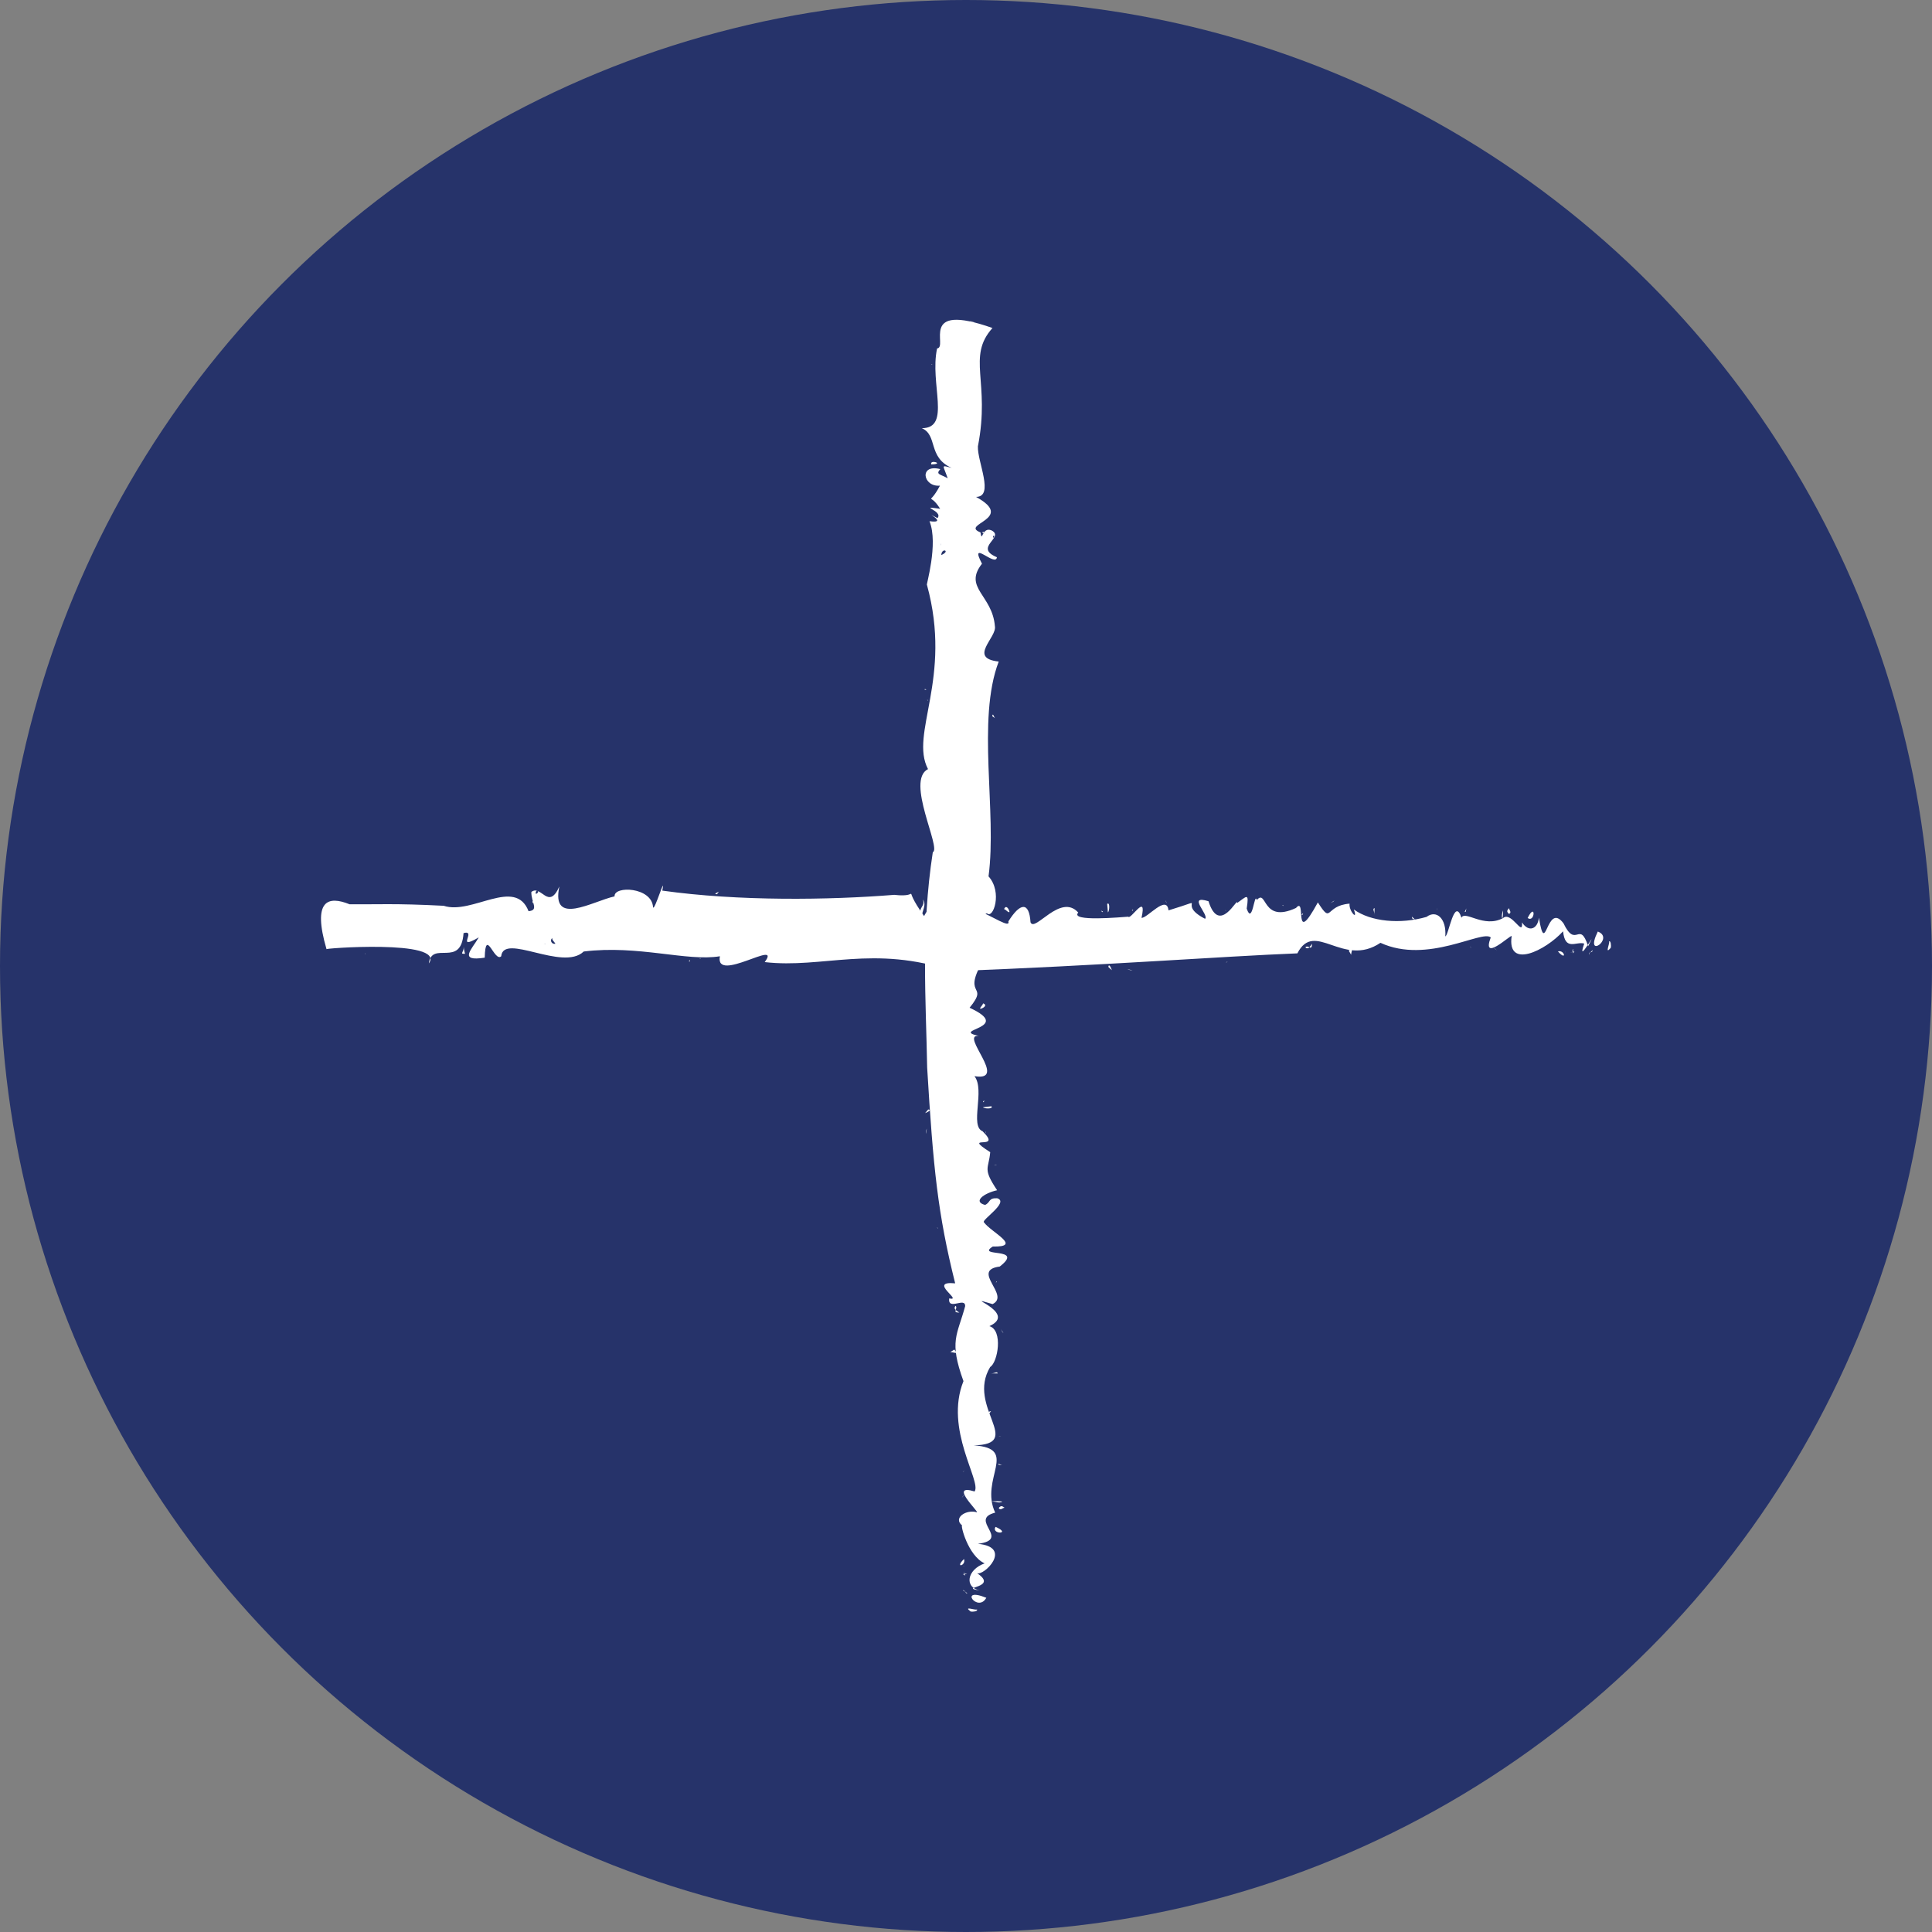 <?xml version="1.0" encoding="utf-8"?>
<!-- Generator: Adobe Illustrator 27.4.1, SVG Export Plug-In . SVG Version: 6.00 Build 0)  -->
<svg version="1.1" id="Ebene_1" xmlns="http://www.w3.org/2000/svg" xmlns:xlink="http://www.w3.org/1999/xlink" x="0px" y="0px"
	 viewBox="0 0 48 48" style="enable-background:new 0 0 48 48;" xml:space="preserve">
<rect x="0" y="0" width="48" height="48" fill="#808080" stroke="none"/>
<style type="text/css">
	.st0{fill:#26336A;}
	.st1{clip-path:url(#SVGID_00000090992958525145570430000003108556475040597945_);}
	.st2{fill:#FFFFFF;}
</style>
<g id="Gruppe_137" transform="translate(-250 -4880)">
	<circle id="Ellipse_4" class="st0" cx="274" cy="4904" r="24"/>
	<g id="Gruppe_98" transform="translate(258 4888)">
		<g>
			<defs>
				<path id="SVGID_1_" d="M-0.021-0.042C37.085-0.624,32.555-4.955,32.02,32.043C-5.084,32.623-0.554,36.954-0.021-0.042z"/>
			</defs>
			<clipPath id="SVGID_00000093157047935021331130000012148770993533982134_">
				<use xlink:href="#SVGID_1_"  style="overflow:visible;"/>
			</clipPath>
			
				<g id="Gruppe_97" transform="translate(0 0)" style="clip-path:url(#SVGID_00000093157047935021331130000012148770993533982134_);">
				<path id="Pfad_25978" class="st2" d="M16.114,32.037c0.059,0.013,0.187-0.006,0.159-0.051
					C16.231,32.014,15.924,31.89,16.114,32.037z"/>
				<path id="Pfad_25979" class="st2" d="M16.5,31.695c-0.7-0.284-0.205,0.386,0.005,0.001"/>
				<path id="Pfad_25980" class="st2" d="M16.557,27.14l-0.025,0.031C16.544,27.164,16.553,27.153,16.557,27.14"/>
				<path id="Pfad_25981" class="st2" d="M16.535,24.325c0.008,0.02,0.028,0.032,0.049,0.03
					C16.569,24.336,16.554,24.32,16.535,24.325"/>
				<path id="Pfad_25982" class="st2" d="M16.757,23.835l-0.014,0.029C16.763,23.853,16.774,23.841,16.757,23.835"/>
				<path id="Pfad_25983" class="st2" d="M16.557,27.141l0.065-0.079C16.55,27.062,16.571,27.103,16.557,27.141"/>
				<path id="Pfad_25984" class="st2" d="M15.926,31.107c0.033,0.032,0.079,0.053,0.035,0
					C15.961,31.107,15.926,31.107,15.926,31.107z"/>
				<path id="Pfad_25985" class="st2" d="M16.806,28.367c-0.022,0.038,0.078,0.028,0.091,0.036
					C16.897,28.403,16.806,28.367,16.806,28.367z"/>
				<path id="Pfad_25986" class="st2" d="M16.899,29.315c0.007-0.022-0.181-0.017-0.263-0.021
					C16.765,29.317,16.804,29.346,16.899,29.315"/>
				<path id="Pfad_25987" class="st2" d="M16.669,30.841l0.027,0.025L16.669,30.841"/>
				<path id="Pfad_25988" class="st2" d="M16.807,27.686c0.023-0.002,0.045-0.007,0.067-0.013
					C16.851,27.674,16.828,27.679,16.807,27.686"/>
				<path id="Pfad_25989" class="st2" d="M15.135,1.049h0.033C15.149,1.042,15.136,1.04,15.135,1.049"/>
				<path id="Pfad_25990" class="st2" d="M16.104-0.021c-0.004,0.025,0.098,0.019,0.109,0.023
					C16.213,0.002,16.104-0.021,16.104-0.021z"/>
				<path id="Pfad_25991" class="st2" d="M16.961,22.948L16.961,22.948C16.983,22.97,16.979,22.957,16.961,22.948"/>
				<path id="Pfad_25992" class="st2" d="M16.613,14.901c-0.167,0.093-0.217-0.146-0.4-0.007
					C16.286,14.881,16.507,15.015,16.613,14.901"/>
				<path id="Pfad_25993" class="st2" d="M15.948,31.081c-0.002-0.013-0.002-0.026,0-0.039
					C15.941,31.054,15.941,31.069,15.948,31.081"/>
				<path id="Pfad_25994" class="st2" d="M16.211,14.895c-0.021,0.019-0.016,0.014,0.002,0"/>
				<path id="Pfad_25995" class="st2" d="M16.774,20.933c-0.028,0.005-0.055,0.012-0.081,0.023
					C16.721,20.953,16.748,20.945,16.774,20.933"/>
				<path id="Pfad_25996" class="st2" d="M16.561,22.448l0.023-0.038C16.572,22.42,16.564,22.433,16.561,22.448"/>
				<path id="Pfad_25997" class="st2" d="M16.483,20.159C16.514,20.106,16.494,20.091,16.483,20.159"/>
				<path id="Pfad_25998" class="st2" d="M16.46,19.345c-0.021,0.008-0.048,0.014-0.026,0.041
					C16.434,19.386,16.46,19.345,16.46,19.345z"/>
				<path id="Pfad_25999" class="st2" d="M15.143,3.538c0.341-0.009-0.062-0.136-0.004,0.004"/>
				<path id="Pfad_26000" class="st2" d="M16.031,31.1c-0.047,0-0.071-0.007-0.082-0.019C15.954,31.123,16,31.107,16.031,31.1"/>
				<path id="Pfad_26001" class="st2" d="M15.004,20.171l0.023-0.131C15.009,20.081,15.002,20.126,15.004,20.171"/>
				<path id="Pfad_26002" class="st2" d="M15.059,9.409l-0.022-0.03C15.037,9.39,15.037,9.401,15.059,9.409"/>
				<path id="Pfad_26003" class="st2" d="M14.984,19.655c0.051-0.017,0.177-0.08,0.078-0.091
					C15.062,19.564,14.984,19.655,14.984,19.655z"/>
				<path id="Pfad_26004" class="st2" d="M15.314,3.504"/>
				<path id="Pfad_26005" class="st2" d="M14.895,2.635c0.413,0.171,0.144,0.72,0.748,0.99c-0.28-0.076-0.21-0.073-0.098,0.257
					c-0.192-0.106-0.303-0.093-0.184-0.227c-0.534-0.138-0.434,0.449-0.008,0.411c-0.3,0.562-0.286,0.113,0.005,0.575
					c-0.589-0.084,0.088,0.045-0.066,0.231c-0.467-0.242,0.332,0.151-0.199,0.077c0.228,0.567-0.096,1.62-0.063,1.582
					c0.64,2.333-0.439,3.694,0.026,4.577c-0.565,0.285,0.338,1.97,0.119,2.066c-0.299,1.939-0.169,3.686-0.14,5.35
					c0.151,2.51,0.264,3.633,0.696,5.36c-0.7-0.067,0.214,0.451-0.149,0.375c-0.035,0.315,0.403-0.046,0.397,0.193
					c-0.197,0.729-0.405,0.859-0.042,1.862c-0.482,1.203,0.456,2.492,0.276,2.741c-0.648-0.201,0.092,0.483,0.059,0.518
					c-0.264-0.082-0.603,0.141-0.368,0.326c-0.046-0.019,0.14,0.745,0.558,0.943c-0.44,0.157-0.509,0.596-0.118,0.673
					c-0.567-0.089,0.494-0.055-0.071-0.431c0.161,0.083,0.91-0.647,0.022-0.728c0.843-0.11-0.248-0.601,0.43-0.775
					c-0.396-0.843,0.614-1.6-0.534-1.671c1.277-0.03-0.189-0.953,0.41-1.948c0.19-0.113,0.325-0.914-0.02-1.015
					c0.747-0.338-0.784-0.805,0.079-0.547c0.453-0.218-0.555-0.839,0.178-0.933c0.638-0.493-0.604-0.222-0.174-0.497
					c0.754,0.015-0.035-0.351-0.217-0.601c-0.085-0.049,0.642-0.506,0.327-0.599c-0.223-0.01-0.16,0.104-0.3,0.166
					c-0.314-0.081-0.026-0.293,0.299-0.365c-0.366-0.55-0.21-0.515-0.171-0.946c-0.747-0.476,0.334-0.006-0.191-0.52
					c-0.322-0.13,0.067-1.02-0.2-1.368c0.864,0.144-0.382-1.054,0.106-1c-0.733-0.162,0.888-0.186-0.228-0.7
					c0.53-0.646-0.284-0.198,0.436-1.337c0.391-0.708-0.713-0.658-0.005-1.011c0.153,0.16,0.395-0.522,0.04-0.916
					c0.215-1.603-0.301-3.882,0.253-5.337c-0.773-0.085-0.038-0.6-0.095-0.88c-0.062-0.775-0.791-0.951-0.321-1.551
					c-0.331-0.635,0.343,0.1,0.371-0.161c-0.592-0.248,0.207-0.49-0.134-0.667c-0.243-0.103-0.229,0.334-0.274,0.05
					c-0.527-0.206,0.893-0.332-0.111-0.882c0.464-0.001,0.029-0.878,0.047-1.256c0.315-1.606-0.284-2.22,0.362-2.94
					c-1.861-0.657-1.088,0.476-1.376,0.508c-0.19,0.877,0.36,1.982-0.379,1.981 M15.382,5.543c-0.01-0.086-0.009-0.053,0.004,0
					 M15.386,5.786c0.012-0.188,0.239-0.098,0,0.004 M16.697,5.306C16.634,5.292,16.666,5.298,16.697,5.306
					C16.706,5.419,16.636,5.319,16.697,5.306"/>
				<path id="Pfad_26006" class="st2" d="M16.447,5.226c-0.006-0.028-0.041-0.001-0.056,0.006
					C16.404,5.229,16.468,5.268,16.447,5.226z"/>
				<path id="Pfad_26007" class="st2" d="M16.527,27.176c-0.005-0.008-0.044,0.017-0.004,0"/>
				<path id="Pfad_26008" class="st2" d="M14.973,9.137h0.047C15.004,9.133,14.971,9.098,14.973,9.137z"/>
				<path id="Pfad_26009" class="st2" d="M15.963,28.547c-0.017,0.003-0.033,0.01-0.047,0.021
					C15.932,28.563,15.948,28.556,15.963,28.547"/>
				<path id="Pfad_26010" class="st2" d="M15.956,29.126l-0.061,0.086C15.92,29.187,15.94,29.158,15.956,29.126"/>
				<path id="Pfad_26011" class="st2" d="M15.891,29.575h0.081H15.891z"/>
				<path id="Pfad_26012" class="st2" d="M15.308,22.527c-0.001-0.007-0.004-0.012-0.009-0.017
					C15.261,22.471,15.277,22.498,15.308,22.527"/>
				<path id="Pfad_26013" class="st2" d="M15.835,24.609c-0.033-0.017-0.063-0.039-0.091-0.063
					C15.731,24.584,15.729,24.613,15.835,24.609"/>
				<path id="Pfad_26014" class="st2" d="M15.001,20.186v-0.015V20.186z"/>
				<path id="Pfad_26015" class="st2" d="M15.743,24.444c-0.033,0.024-0.033,0.075,0,0.1C15.754,24.513,15.772,24.475,15.743,24.444
					"/>
				<path id="Pfad_26016" class="st2" d="M15.936,31.504c-0.015,0.027,0.004,0.021,0.024,0.022
					C15.96,31.526,15.936,31.504,15.936,31.504z"/>
				<path id="Pfad_26017" class="st2" d="M15.96,31.526l0.024,0.022C15.984,31.537,15.984,31.528,15.96,31.526"/>
				<path id="Pfad_26018" class="st2" d="M16.035,31.595c-0.035-0.061-0.09-0.032,0.004,0"/>
				<path id="Pfad_26019" class="st2" d="M15.982,30.911h-0.068C15.936,30.913,15.959,30.913,15.982,30.911"/>
				<path id="Pfad_26020" class="st2" d="M15.95,30.734c-0.244,0.237,0.06,0.171,0-0.002"/>
				<path id="Pfad_26021" class="st2" d="M16.733,29.934C16.617,30.13,17.152,30.117,16.733,29.934"/>
				<path id="Pfad_26022" class="st2" d="M16.813,29.465c0.039,0.078,0.1-0.007,0.146-0.006
					C16.89,29.412,16.872,29.401,16.813,29.465"/>
				<path id="Pfad_26023" class="st2" d="M16.621,26.122h0.17C16.763,26.061,16.726,26.122,16.621,26.122"/>
				<path id="Pfad_26024" class="st2" d="M15.709,25.529l-0.1,0.065C15.689,25.588,15.831,25.671,15.709,25.529z"/>
				<path id="Pfad_26025" class="st2" d="M16.904,25.092c0.075,0.086-0.044-0.07-0.042-0.074
					C16.862,25.018,16.904,25.092,16.904,25.092z"/>
				<path id="Pfad_26026" class="st2" d="M16.629,19.485L16.42,19.51C16.459,19.551,16.695,19.553,16.629,19.485"/>
				<path id="Pfad_26027" class="st2" d="M16.358,17.066c0.1-0.029,0.171-0.1,0.067-0.138
					C16.412,16.983,16.331,17.039,16.358,17.066"/>
				<path id="Pfad_26028" class="st2" d="M16.654,9.795l0.07,0.049C16.7,9.834,16.663,9.684,16.654,9.795z"/>
				<path id="Pfad_26029" class="st2" d="M32.018,15.55c0.016-0.057,0-0.187-0.041-0.161C32.002,15.432,31.86,15.733,32.018,15.55z"
					/>
				<path id="Pfad_26030" class="st2" d="M31.697,15.144c-0.351,0.717,0.43,0.168,0.003,0.001"/>
				<path id="Pfad_26031" class="st2" d="M27.155,14.844l0.029,0.026C27.178,14.858,27.167,14.848,27.155,14.844"/>
				<path id="Pfad_26032" class="st2" d="M24.343,14.736c0.019-0.007,0.032-0.026,0.031-0.047
					C24.354,14.704,24.338,14.717,24.343,14.736"/>
				<path id="Pfad_26033" class="st2" d="M23.862,14.494l0.028,0.015C23.879,14.488,23.869,14.477,23.862,14.494"/>
				<path id="Pfad_26034" class="st2" d="M27.155,14.844l-0.075-0.069C27.08,14.847,27.119,14.828,27.155,14.844"/>
				<path id="Pfad_26035" class="st2" d="M31.078,15.685c0.034-0.031,0.057-0.076,0.002-0.035
					C31.08,15.65,31.078,15.685,31.078,15.685z"/>
				<path id="Pfad_26036" class="st2" d="M28.391,14.657c0.042,0.007,0.026-0.052,0.042-0.09
					C28.433,14.567,28.391,14.657,28.391,14.657z"/>
				<path id="Pfad_26037" class="st2" d="M29.344,14.614c-0.068,0.168,0.001,0.347-0.001,0"/>
				<path id="Pfad_26038" class="st2" d="M30.856,14.927l0.027-0.026L30.856,14.927"/>
				<path id="Pfad_26039" class="st2" d="M27.712,14.621c-0.002-0.023-0.005-0.045-0.01-0.067
					C27.702,14.577,27.706,14.599,27.712,14.621"/>
				<path id="Pfad_26040" class="st2" d="M1.071,15.708c0-0.013,0-0.021,0-0.033C1.065,15.693,1.063,15.707,1.071,15.708"/>
				<path id="Pfad_26041" class="st2" d="M-0.003,14.741c0.029,0.02,0.016-0.099,0.022-0.105
					C0.019,14.636-0.003,14.741-0.003,14.741z"/>
				<path id="Pfad_26042" class="st2" d="M22.984,14.253L22.984,14.253C23.007,14.232,22.994,14.236,22.984,14.253"/>
				<path id="Pfad_26043" class="st2" d="M14.923,14.348c0.089,0.169-0.151,0.214-0.016,0.4
					C14.896,14.675,15.036,14.457,14.923,14.348"/>
				<path id="Pfad_26044" class="st2" d="M31.054,15.66c-0.013,0.002-0.026,0.002-0.039,0C31.032,15.666,31.044,15.666,31.054,15.66
					"/>
				<path id="Pfad_26045" class="st2" d="M14.907,14.749c0.018,0.022,0.013,0.016,0-0.002"/>
				<path id="Pfad_26046" class="st2" d="M20.961,14.364c0.004,0.028,0.011,0.056,0.021,0.082
					C20.979,14.418,20.972,14.39,20.961,14.364"/>
				<path id="Pfad_26047" class="st2" d="M22.469,14.633l-0.037-0.025C22.441,14.62,22.454,14.629,22.469,14.633"/>
				<path id="Pfad_26048" class="st2" d="M20.177,14.627c-0.016-0.028-0.068-0.038-0.047,0.008
					C20.14,14.609,20.154,14.597,20.177,14.627"/>
				<path id="Pfad_26049" class="st2" d="M19.363,14.624c0.008,0.022,0.013,0.049,0.041,0.028
					C19.404,14.652,19.363,14.624,19.363,14.624z"/>
				<path id="Pfad_26050" class="st2" d="M3.553,15.696c-0.016-0.055-0.027-0.112-0.033-0.169
					C3.529,15.66,3.407,15.704,3.553,15.696"/>
				<path id="Pfad_26051" class="st2" d="M31.076,15.579c-0.031,0.123,0.017,0.075,0.004-0.001"/>
				<path id="Pfad_26052" class="st2" d="M20.138,16.107l-0.129-0.028C20.049,16.098,20.093,16.107,20.138,16.107"/>
				<path id="Pfad_26053" class="st2" d="M9.409,15.803l-0.03,0.022C9.39,15.825,9.401,15.825,9.409,15.803"/>
				<path id="Pfad_26054" class="st2" d="M19.624,16.104c-0.015-0.052-0.075-0.18-0.088-0.081
					C19.536,16.023,19.624,16.104,19.624,16.104z"/>
				<path id="Pfad_26055" class="st2" d="M3.52,15.521"/>
				<path id="Pfad_26056" class="st2" d="M2.654,15.941c0.071-0.588,0.802,0.125,0.863-0.759c0.342-0.088-0.219,0.454,0.378,0.107
					c-0.17,0.295-0.52,0.607,0.148,0.504c0.019-0.766,0.238,0.122,0.409-0.034c0.057-0.593,1.529,0.383,2.05-0.119
					c1.356-0.168,2.563,0.254,3.384,0.118c-0.133,0.691,1.555-0.454,1.113,0.145c1.439,0.167,2.704-0.439,4.669,0.226
					c3.721-0.139,6.71-0.37,8.565-0.443c0.43-0.841,1.131,0.368,2.064-0.262c1.172,0.539,2.519-0.328,2.74-0.134
					c-0.236,0.634,0.488-0.067,0.52-0.034c-0.121,0.836,0.839,0.362,1.277-0.118c0.053,0.5,0.323,0.244,0.526,0.305
					c-0.215,0.621,0.393-0.515,0.097,0.065c-0.217-0.664-0.3,0.081-0.612-0.568c-0.426-0.565-0.44,0.899-0.611-0.141
					c-0.028,0.28-0.251,0.376-0.42,0.118c0.029,0.384-0.26-0.288-0.471-0.108c-0.474,0.259-0.943-0.198-1.033-0.009
					c-0.179-0.535-0.317,0.445-0.402,0.464c0.034-0.439-0.218-0.671-0.466-0.484c-0.651,0.187-1.383,0.121-1.807-0.185
					c0.115,0.299-0.129,0.039-0.105-0.144c-0.624,0.047-0.427,0.534-0.788-0.031c-0.635,1.167-0.269-0.182-0.543,0.138
					c-0.854,0.398-0.716-0.486-0.974-0.198c-0.062-0.212-0.107,0.645-0.251,0.213c0.065-0.416-0.004-0.301-0.237-0.138
					c0.021-0.177-0.439,0.821-0.712-0.044c-0.549-0.17,0.022,0.339-0.085,0.436c-0.757-0.388,0.181-0.538-0.909-0.209
					c-0.042-0.407-0.529,0.201-0.67,0.185c0.143-0.646-0.27,0.06-0.33-0.028c-0.153,0.009-1.462,0.133-1.242-0.103
					c-0.442-0.494-1.083,0.506-1.186,0.241c-0.033-0.513-0.255-0.494-0.55-0.021c0.095,0.356-1.605-1.134-2.094-0.132
					c-0.613-0.856,0.001-0.441-0.741-0.528c-1.617,0.13-3.867,0.162-5.764-0.105c0.092-0.454-0.193,0.522-0.229,0.414
					c-0.028-0.506-0.979-0.54-0.956-0.271c-0.545,0.12-1.584,0.758-1.372-0.246c-0.271,0.611-0.451-0.057-0.696,0.137
					c-0.005,0.262,0.198,0.453-0.069,0.477c-0.333-0.853-1.405,0.098-2.108-0.134c-1.221-0.064-1.675-0.03-2.34-0.038
					c-0.539-0.217-0.928-0.103-0.571,1.118c-0.183-0.016,2.973-0.257,2.542,0.352 M5.557,15.45c-0.068,0.01-0.065,0.01,0-0.004
					 M5.8,15.446c-0.111,0.024-0.141-0.109-0.077-0.137C5.709,15.352,5.765,15.391,5.8,15.446 M5.32,14.134
					c0.141-0.009-0.069,0.164,0.004,0.001"/>
				<path id="Pfad_26057" class="st2" d="M5.241,14.389c-0.027,0.006-0.002,0.041,0.005,0.056
					C5.243,14.433,5.281,14.368,5.241,14.389z"/>
				<path id="Pfad_26058" class="st2" d="M27.189,14.874c-0.009,0.002,0.017,0.049,0,0.003"/>
				<path id="Pfad_26059" class="st2" d="M9.137,15.89v-0.047C9.132,15.859,9.096,15.892,9.137,15.89z"/>
				<path id="Pfad_26060" class="st2" d="M28.529,15.509c0.002,0.017,0.009,0.034,0.018,0.048
					C28.543,15.54,28.537,15.524,28.529,15.509"/>
				<path id="Pfad_26061" class="st2" d="M29.106,15.545l0.082,0.066C29.164,15.584,29.136,15.562,29.106,15.545"/>
				<path id="Pfad_26062" class="st2" d="M29.551,15.634c-0.001-0.029,0.01-0.094,0.007-0.073
					C29.556,15.582,29.551,15.634,29.551,15.634z"/>
				<path id="Pfad_26063" class="st2" d="M22.498,15.888c-0.007,0.001-0.013,0.004-0.017,0.009
					C22.441,15.933,22.468,15.919,22.498,15.888"/>
				<path id="Pfad_26064" class="st2" d="M24.596,15.447c-0.019,0.032-0.041,0.062-0.067,0.089
					C24.566,15.55,24.596,15.554,24.596,15.447"/>
				<path id="Pfad_26065" class="st2" d="M20.153,16.11h-0.014H20.153z"/>
				<path id="Pfad_26066" class="st2" d="M24.432,15.534c0.023,0.035,0.077,0.034,0.1,0C24.501,15.522,24.465,15.503,24.432,15.534"
					/>
				<path id="Pfad_26067" class="st2" d="M31.474,15.698c0.026,0.015,0.019-0.004,0.021-0.023
					C31.495,15.675,31.474,15.698,31.474,15.698z"/>
				<path id="Pfad_26068" class="st2" d="M31.497,15.675l0.023-0.023C31.509,15.652,31.5,15.652,31.497,15.675"/>
				<path id="Pfad_26069" class="st2" d="M31.57,15.604l-0.049,0.048C31.538,15.652,31.56,15.659,31.57,15.604"/>
				<path id="Pfad_26070" class="st2" d="M30.886,15.617l-0.006,0.068C30.884,15.663,30.886,15.64,30.886,15.617"/>
				<path id="Pfad_26071" class="st2" d="M30.708,15.639c0.226,0.257,0.167-0.052-0.005-0.001"/>
				<path id="Pfad_26072" class="st2" d="M29.954,14.808C30.143,14.935,30.157,14.396,29.954,14.808"/>
				<path id="Pfad_26073" class="st2" d="M29.49,14.707c0.08-0.035,0-0.105,0-0.146C29.439,14.628,29.427,14.644,29.49,14.707"/>
				<path id="Pfad_26074" class="st2" d="M26.144,14.732l0.007-0.171C26.089,14.586,26.151,14.627,26.144,14.732"/>
				<path id="Pfad_26075" class="st2" d="M25.508,15.616l0.061,0.106C25.566,15.642,25.656,15.503,25.508,15.616z"/>
				<path id="Pfad_26076" class="st2" d="M25.125,14.401c0.089-0.075-0.069,0.04-0.073,0.038
					C25.052,14.439,25.125,14.401,25.125,14.401z"/>
				<path id="Pfad_26077" class="st2" d="M19.508,14.459l0.018,0.21C19.567,14.632,19.577,14.395,19.508,14.459"/>
				<path id="Pfad_26078" class="st2" d="M17.081,14.657c-0.025-0.105-0.093-0.173-0.136-0.071
					C16.999,14.601,17.053,14.686,17.081,14.657"/>
				<path id="Pfad_26079" class="st2" d="M9.813,14.217l0.05-0.069C9.853,14.171,9.701,14.207,9.813,14.217z"/>
			</g>
		</g>
	</g>
</g>
</svg>
